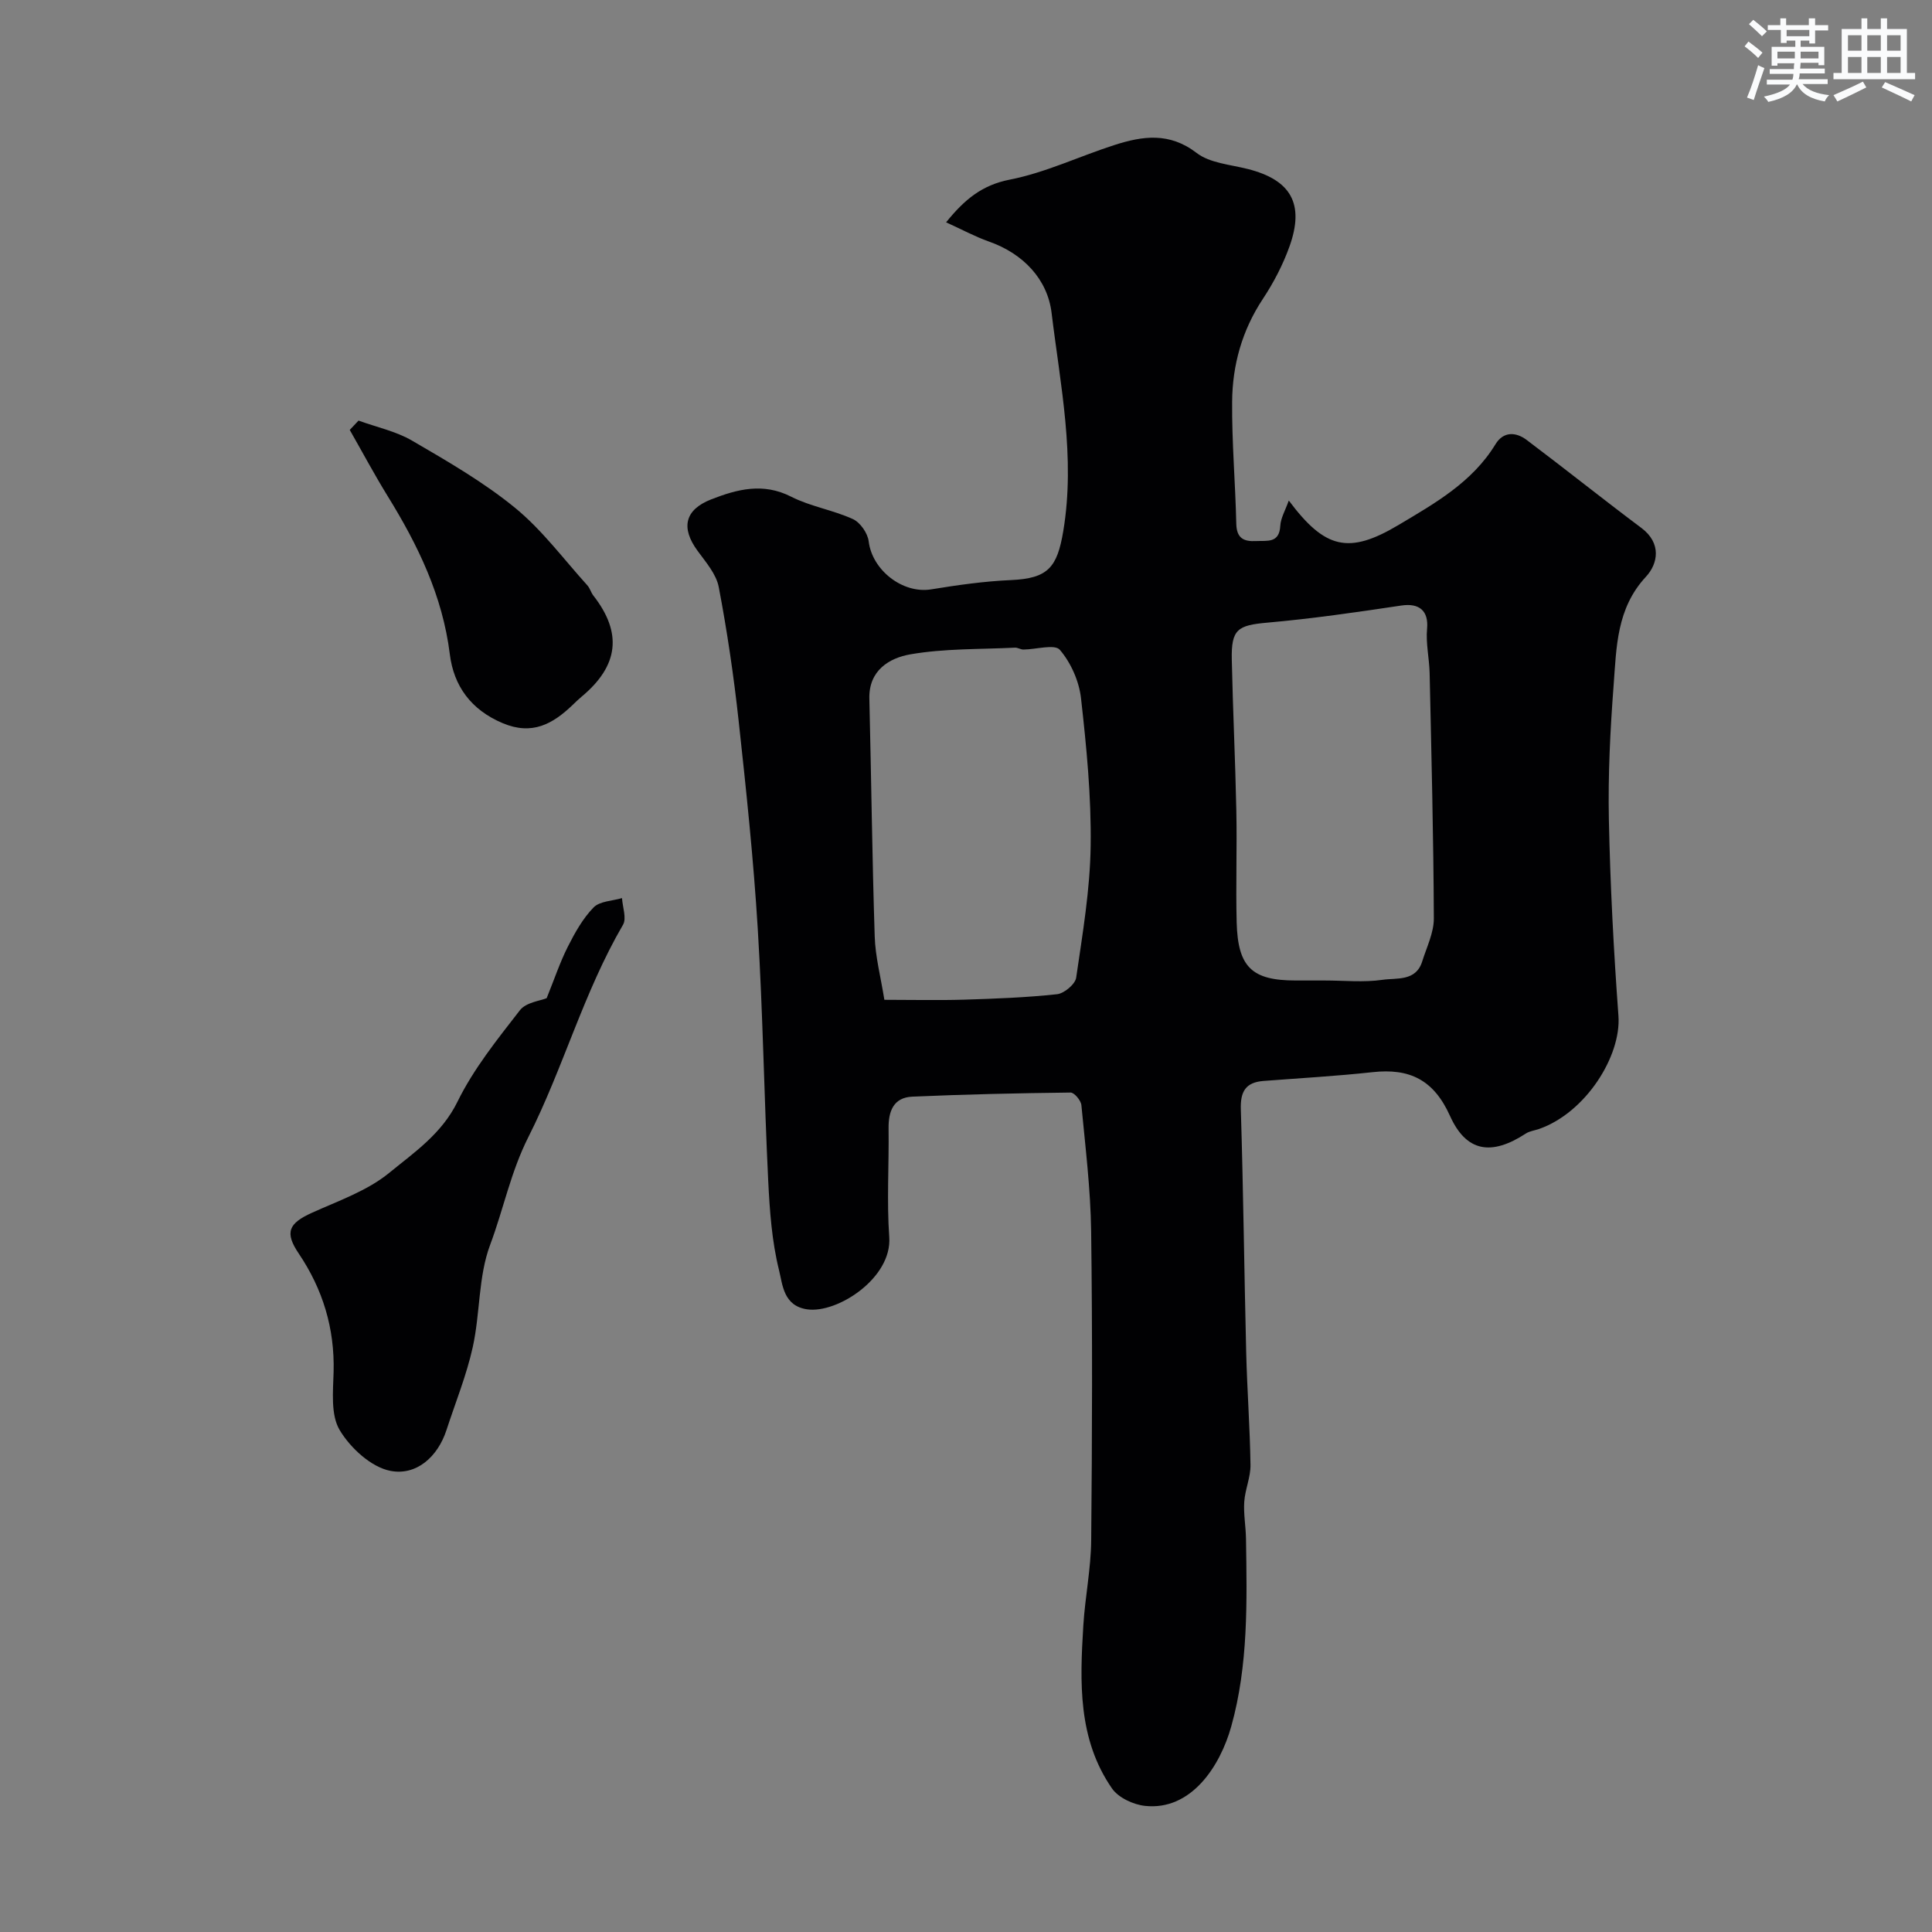 <svg enable-background="new 0 0 400 400" viewBox="0 0 400 400" xmlns="http://www.w3.org/2000/svg"><rect x="0" y="0" width="400" height="400" fill="#808080" stroke="none"/><g fill="#010103"><path d="m195.88 46.03c3.81-4.72 7.42-7.71 13.18-8.84 7.41-1.45 14.43-4.84 21.69-7.17 5.82-1.87 11.37-2.68 16.99 1.64 2.76 2.12 6.99 2.41 10.6 3.33 8.94 2.26 11.8 7.21 8.63 16.05-1.36 3.79-3.28 7.48-5.51 10.85-4.3 6.5-6.3 13.67-6.36 21.26-.07 8.43.67 16.86.86 25.3.07 2.98 1.53 3.71 4.1 3.57 2.28-.12 4.81.52 5.01-3.16.09-1.61 1.03-3.17 1.76-5.23 7.5 10.03 12.4 11.21 22.74 5.05 7.5-4.47 15.25-8.83 20.05-16.7 1.64-2.7 4.23-2.57 6.45-.9 7.98 6 15.78 12.25 23.77 18.23 4.22 3.16 3.42 7.42.94 10.09-6.12 6.58-6.1 14.62-6.7 22.51-.7 9.24-1.17 18.53-.98 27.79.28 13.54.99 27.09 1.98 40.61.61 8.3-6.75 20.04-16.43 23.43-.92.32-1.96.43-2.75.95-7.05 4.6-12.29 3.91-15.7-3.67-3.37-7.48-8.37-9.88-16.02-9.04-7.51.82-15.06 1.24-22.6 1.82-3.68.29-4.8 2.18-4.68 5.89.52 16.76.7 33.53 1.11 50.3.19 7.77.78 15.54.89 23.31.04 2.53-1.12 5.07-1.29 7.63-.17 2.53.32 5.1.36 7.66.2 13.04.5 26.13-3.05 38.84-2.33 8.34-8.35 17.48-17.85 16.46-2.43-.26-5.53-1.7-6.85-3.62-7.08-10.23-6.65-22.01-5.93-33.71.36-5.9 1.58-11.76 1.63-17.65.2-21.33.27-42.67-.01-64-.12-8.71-1.19-17.41-2.02-26.1-.09-.97-1.47-2.62-2.24-2.61-10.92.13-21.84.37-32.76.85-3.9.17-4.97 3.01-4.92 6.6.1 7.5-.39 15.03.14 22.49.6 8.44-10.72 15.82-16.96 14.95-4.98-.7-5.12-5.17-5.86-8.11-1.49-5.99-1.93-12.31-2.24-18.52-.85-17.36-1.1-34.75-2.16-52.1-.88-14.42-2.4-28.82-3.97-43.19-1.01-9.25-2.37-18.48-4.11-27.62-.51-2.69-2.67-5.16-4.38-7.5-3.51-4.78-2.67-8.52 2.84-10.67 5.39-2.1 10.72-3.5 16.52-.55 4.01 2.04 8.68 2.76 12.79 4.64 1.52.69 3.06 2.91 3.27 4.6.72 5.97 7.03 10.91 12.94 9.95 5.47-.89 10.98-1.68 16.51-1.92 7.69-.34 9.58-2.61 10.84-10.15 2.55-15.3-.61-30.23-2.42-45.17-.84-6.93-5.83-12.27-13-14.78-2.89-1.03-5.62-2.51-8.84-3.97zm-12.78 160.97c5.85 0 11.18.13 16.5-.03 6.43-.2 12.88-.44 19.26-1.13 1.47-.16 3.75-2.07 3.95-3.42 1.32-9.07 2.88-18.2 3-27.33.14-10.18-.86-20.41-2-30.54-.4-3.52-2.09-7.34-4.38-10.01-1.07-1.25-4.95-.07-7.55-.06-.58 0-1.17-.42-1.74-.39-7.25.36-14.6.15-21.7 1.39-4.27.75-8.59 3.28-8.45 9.15.4 16.42.58 32.84 1.11 49.25.13 4.2 1.24 8.37 2 13.12zm91.16-4c4 0 8.06.43 11.97-.14 2.92-.43 6.91.38 8.22-3.8.92-2.94 2.42-5.94 2.41-8.91-.07-16.93-.5-33.85-.87-50.77-.07-3.07-.81-6.17-.53-9.2.34-3.66-1.55-5.38-5.34-4.81-9.21 1.38-18.44 2.72-27.71 3.54-6.17.55-7.52 1.35-7.38 7.69.22 10.43.73 20.86.94 31.29.16 7.69-.13 15.4.07 23.09.25 9.29 3.17 12.02 12.22 12.02z"/><path d="m113.18 206.66c1.61-3.98 2.76-7.44 4.38-10.65 1.46-2.89 3.11-5.86 5.34-8.14 1.28-1.31 3.88-1.33 5.88-1.93.11 1.86.99 4.18.21 5.52-8.15 13.96-12.38 29.67-19.59 43.94-3.67 7.26-5.16 14.96-7.92 22.32-2.47 6.58-2.05 14.18-3.6 21.18-1.29 5.84-3.58 11.46-5.44 17.17-1.84 5.65-6.3 9.48-11.59 8.46-3.99-.76-8.3-4.73-10.52-8.44-1.89-3.16-1.37-7.99-1.26-12.07.23-9-2.23-17.08-7.22-24.49-2.94-4.36-2.13-6.24 2.74-8.44 5.48-2.48 11.45-4.54 15.99-8.26 5.18-4.24 10.88-8.09 14.14-14.74 3.33-6.8 8.24-12.9 12.93-18.94 1.28-1.64 4.26-1.95 5.53-2.49z"/><path d="m74.23 87.08c3.73 1.36 7.75 2.2 11.12 4.17 7.31 4.26 14.73 8.54 21.25 13.86 5.63 4.6 10.09 10.65 15.02 16.1.53.59.73 1.46 1.23 2.1 6.04 7.73 5.25 14.54-2.45 20.94-.64.53-1.23 1.11-1.83 1.69-4.12 3.94-8.35 6.36-14.48 3.79-6.59-2.77-10.15-7.72-10.96-14.28-1.5-12.1-6.6-22.59-12.87-32.74-2.76-4.48-5.24-9.13-7.85-13.7.6-.64 1.21-1.28 1.82-1.93z"/></g><path d="m361.2 9.6.8-1c.9.7 1.9 1.4 2.9 2.3l-.9 1.1c-1-1-2-1.8-2.8-2.4zm.5 10.6c.9-2.1 1.6-4.3 2.3-6.7.4.2.8.4 1.3.6-.7 2.1-1.5 4.3-2.2 6.6zm.4-15.2.9-.9c1 .8 2 1.6 2.8 2.4l-1 1c-.9-.9-1.8-1.7-2.7-2.5zm12.5-1.2h1.2v1.4h2.7v1.1h-2.7v2.7h-1.2v-.6h-1.8v1.3h4.9v3.8h-1.2v-.5h-3.7c0 .4-.1.9-.1 1.2h5.1v1h-5.2c0 .5-.1.9-.2 1.2h6v1h-5.2c1.1 1.3 2.9 2 5.5 2.3-.4.4-.7.8-.9 1.3-2.9-.5-4.8-1.6-5.7-3.5h-.1c-.8 1.7-2.7 2.9-5.9 3.6-.2-.4-.6-.8-.9-1.1 2.8-.6 4.6-1.4 5.4-2.5h-4.8v-1h5.3c.1-.3.2-.7.2-1.2h-4.9v-1h5c0-.4 0-.8.1-1.2h-3.5v.5h-1.2v-3.9h4.9v-1.3h-1.8v.5h-1.2v-2.7h-2.7v-1h2.6v-1.4h1.2v1.4h4.7v-1.4zm-6.6 8.3h3.6c0-.4 0-.9 0-1.4h-3.6zm1.9-4.6h4.7v-1.3h-4.7zm6.6 3.2h-3.7v1.4h3.7z" fill="#fafbfc"/><path d="m385.3 3.8h1.3v2.2h2.8v-2.2h1.3v2.2h4.1v9.1h1.7v1.3h-16.9v-1.3h1.7v-9.1h4.1v-2.2zm.4 13.1.7 1.2c-1.8.9-3.8 1.9-6 2.9-.2-.4-.5-.8-.8-1.3 2.3-1 4.3-1.9 6.1-2.8zm-3.1-6.4h2.8v-3.2h-2.8zm0 4.6h2.8v-3.3h-2.8zm4-4.6h2.8v-3.2h-2.8zm0 4.6h2.8v-3.3h-2.8zm3.7 1.9c2.1.9 4.1 1.8 6.1 2.7l-.7 1.3c-2.2-1.1-4.2-2-6.1-2.9zm3.2-9.7h-2.8v3.2h2.8zm-2.8 7.8h2.8v-3.3h-2.8z" fill="#fafbfc"/></svg>